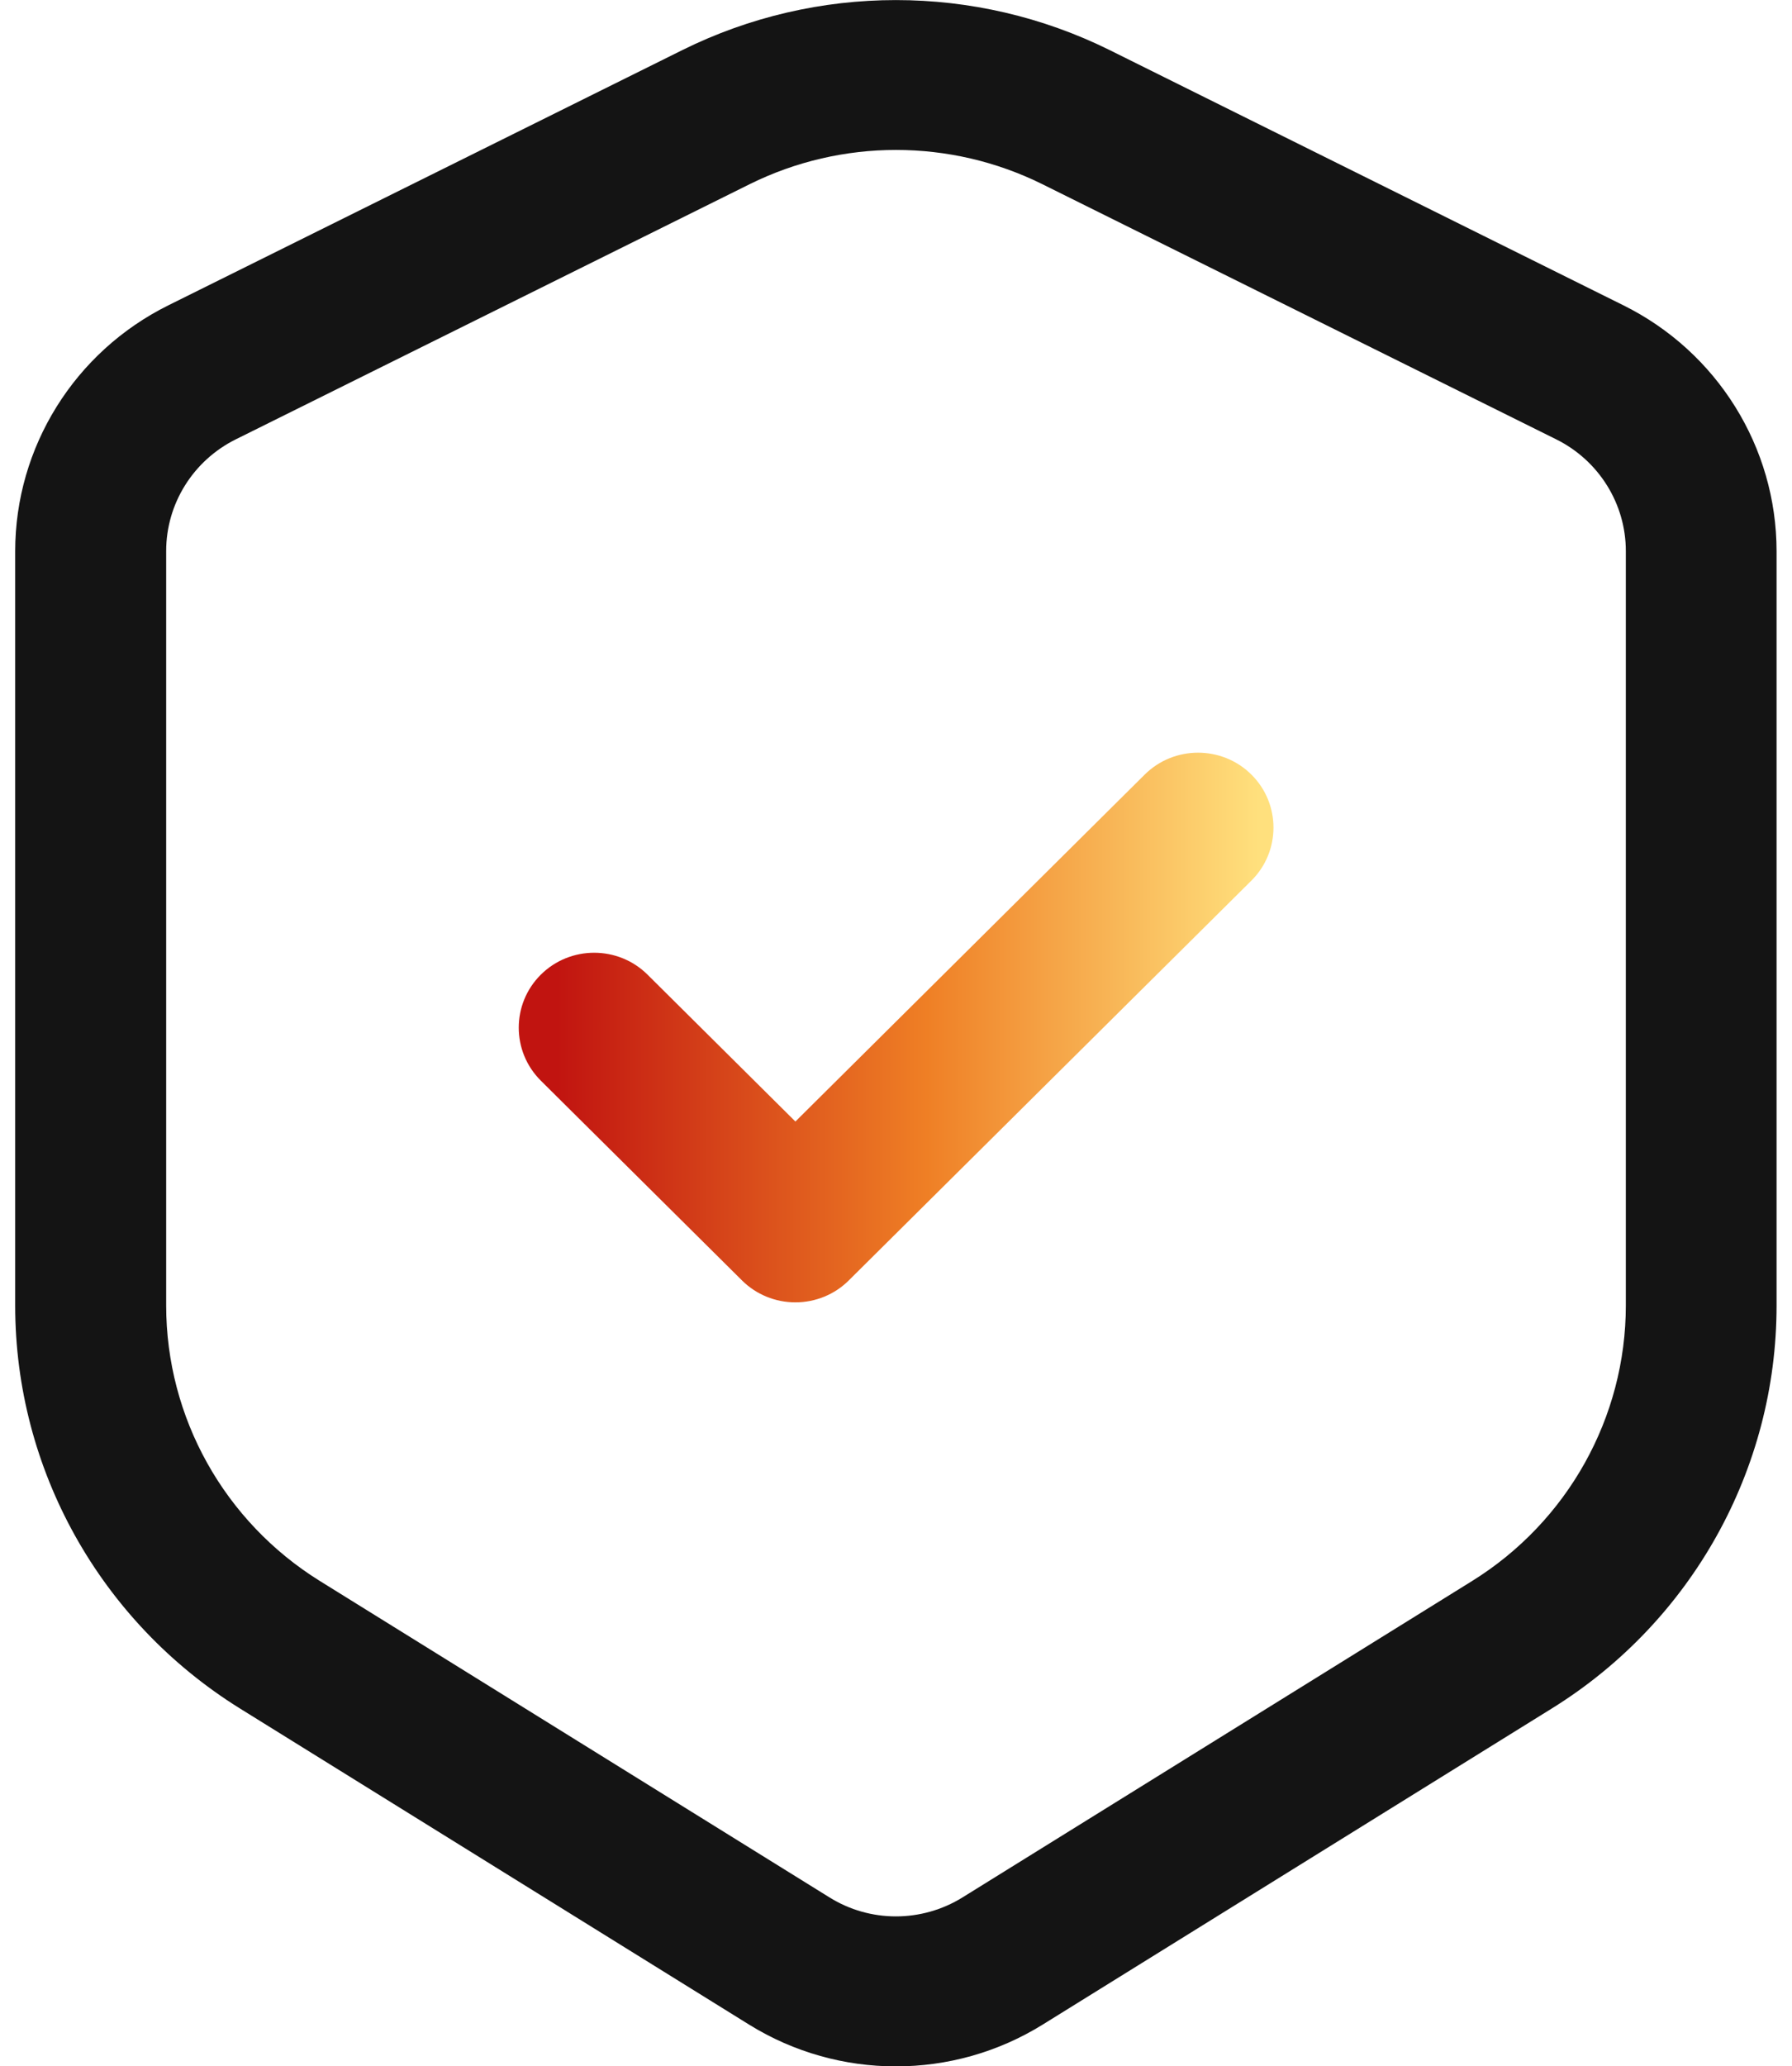<svg width="59" height="68" viewBox="0 0 59 68" fill="none" xmlns="http://www.w3.org/2000/svg">
<g clip-path="url(#clip0_8260_52329)">
<path d="M41.202 28.98C42.17 28.018 42.17 26.454 41.202 25.492C40.233 24.53 38.657 24.53 37.688 25.492L26.188 36.909L21.32 32.076C20.351 31.114 18.775 31.114 17.806 32.076C16.837 33.038 16.837 34.602 17.806 35.564L24.431 42.14C24.896 42.602 25.526 42.86 26.188 42.86C26.849 42.86 27.48 42.602 27.944 42.14L41.202 28.98Z" fill="url(#paint0_linear_8260_52329)"/>
<path fill-rule="evenodd" clip-rule="evenodd" d="M36.538 1.65C32.103 -0.547 26.889 -0.547 22.462 1.65L5.541 10.049C2.454 11.581 0.5 14.717 0.5 18.142V42.97C0.5 48.357 3.296 53.362 7.897 56.224L24.667 66.632C27.621 68.462 31.371 68.462 34.325 66.632L51.095 56.224C55.696 53.37 58.492 48.357 58.492 42.97V18.142C58.492 14.717 56.539 11.581 53.451 10.049L36.538 1.65ZM24.683 6.061C27.716 4.559 31.284 4.559 34.317 6.061L51.237 14.459C52.639 15.155 53.529 16.578 53.529 18.134V42.962C53.529 46.645 51.615 50.078 48.464 52.033L31.694 62.441C30.347 63.277 28.645 63.277 27.306 62.441L10.536 52.033C7.385 50.078 5.471 46.653 5.471 42.962V18.134C5.471 16.578 6.361 15.155 7.763 14.459L24.683 6.061Z" fill="#141414"/>
</g>
<defs>
<linearGradient id="paint0_linear_8260_52329" x1="17.074" y1="33.812" x2="41.926" y2="33.812" gradientUnits="userSpaceOnUse">
<stop offset="0.05" stop-color="#C11410"/>
<stop offset="0.54" stop-color="#EF7F25"/>
<stop offset="0.98" stop-color="#FFE07D"/>
</linearGradient>
<clipPath id="clip0_8260_52329">
<rect width="58" height="68" fill="white" transform="translate(0.5)"/>
</clipPath>
</defs>
</svg>
